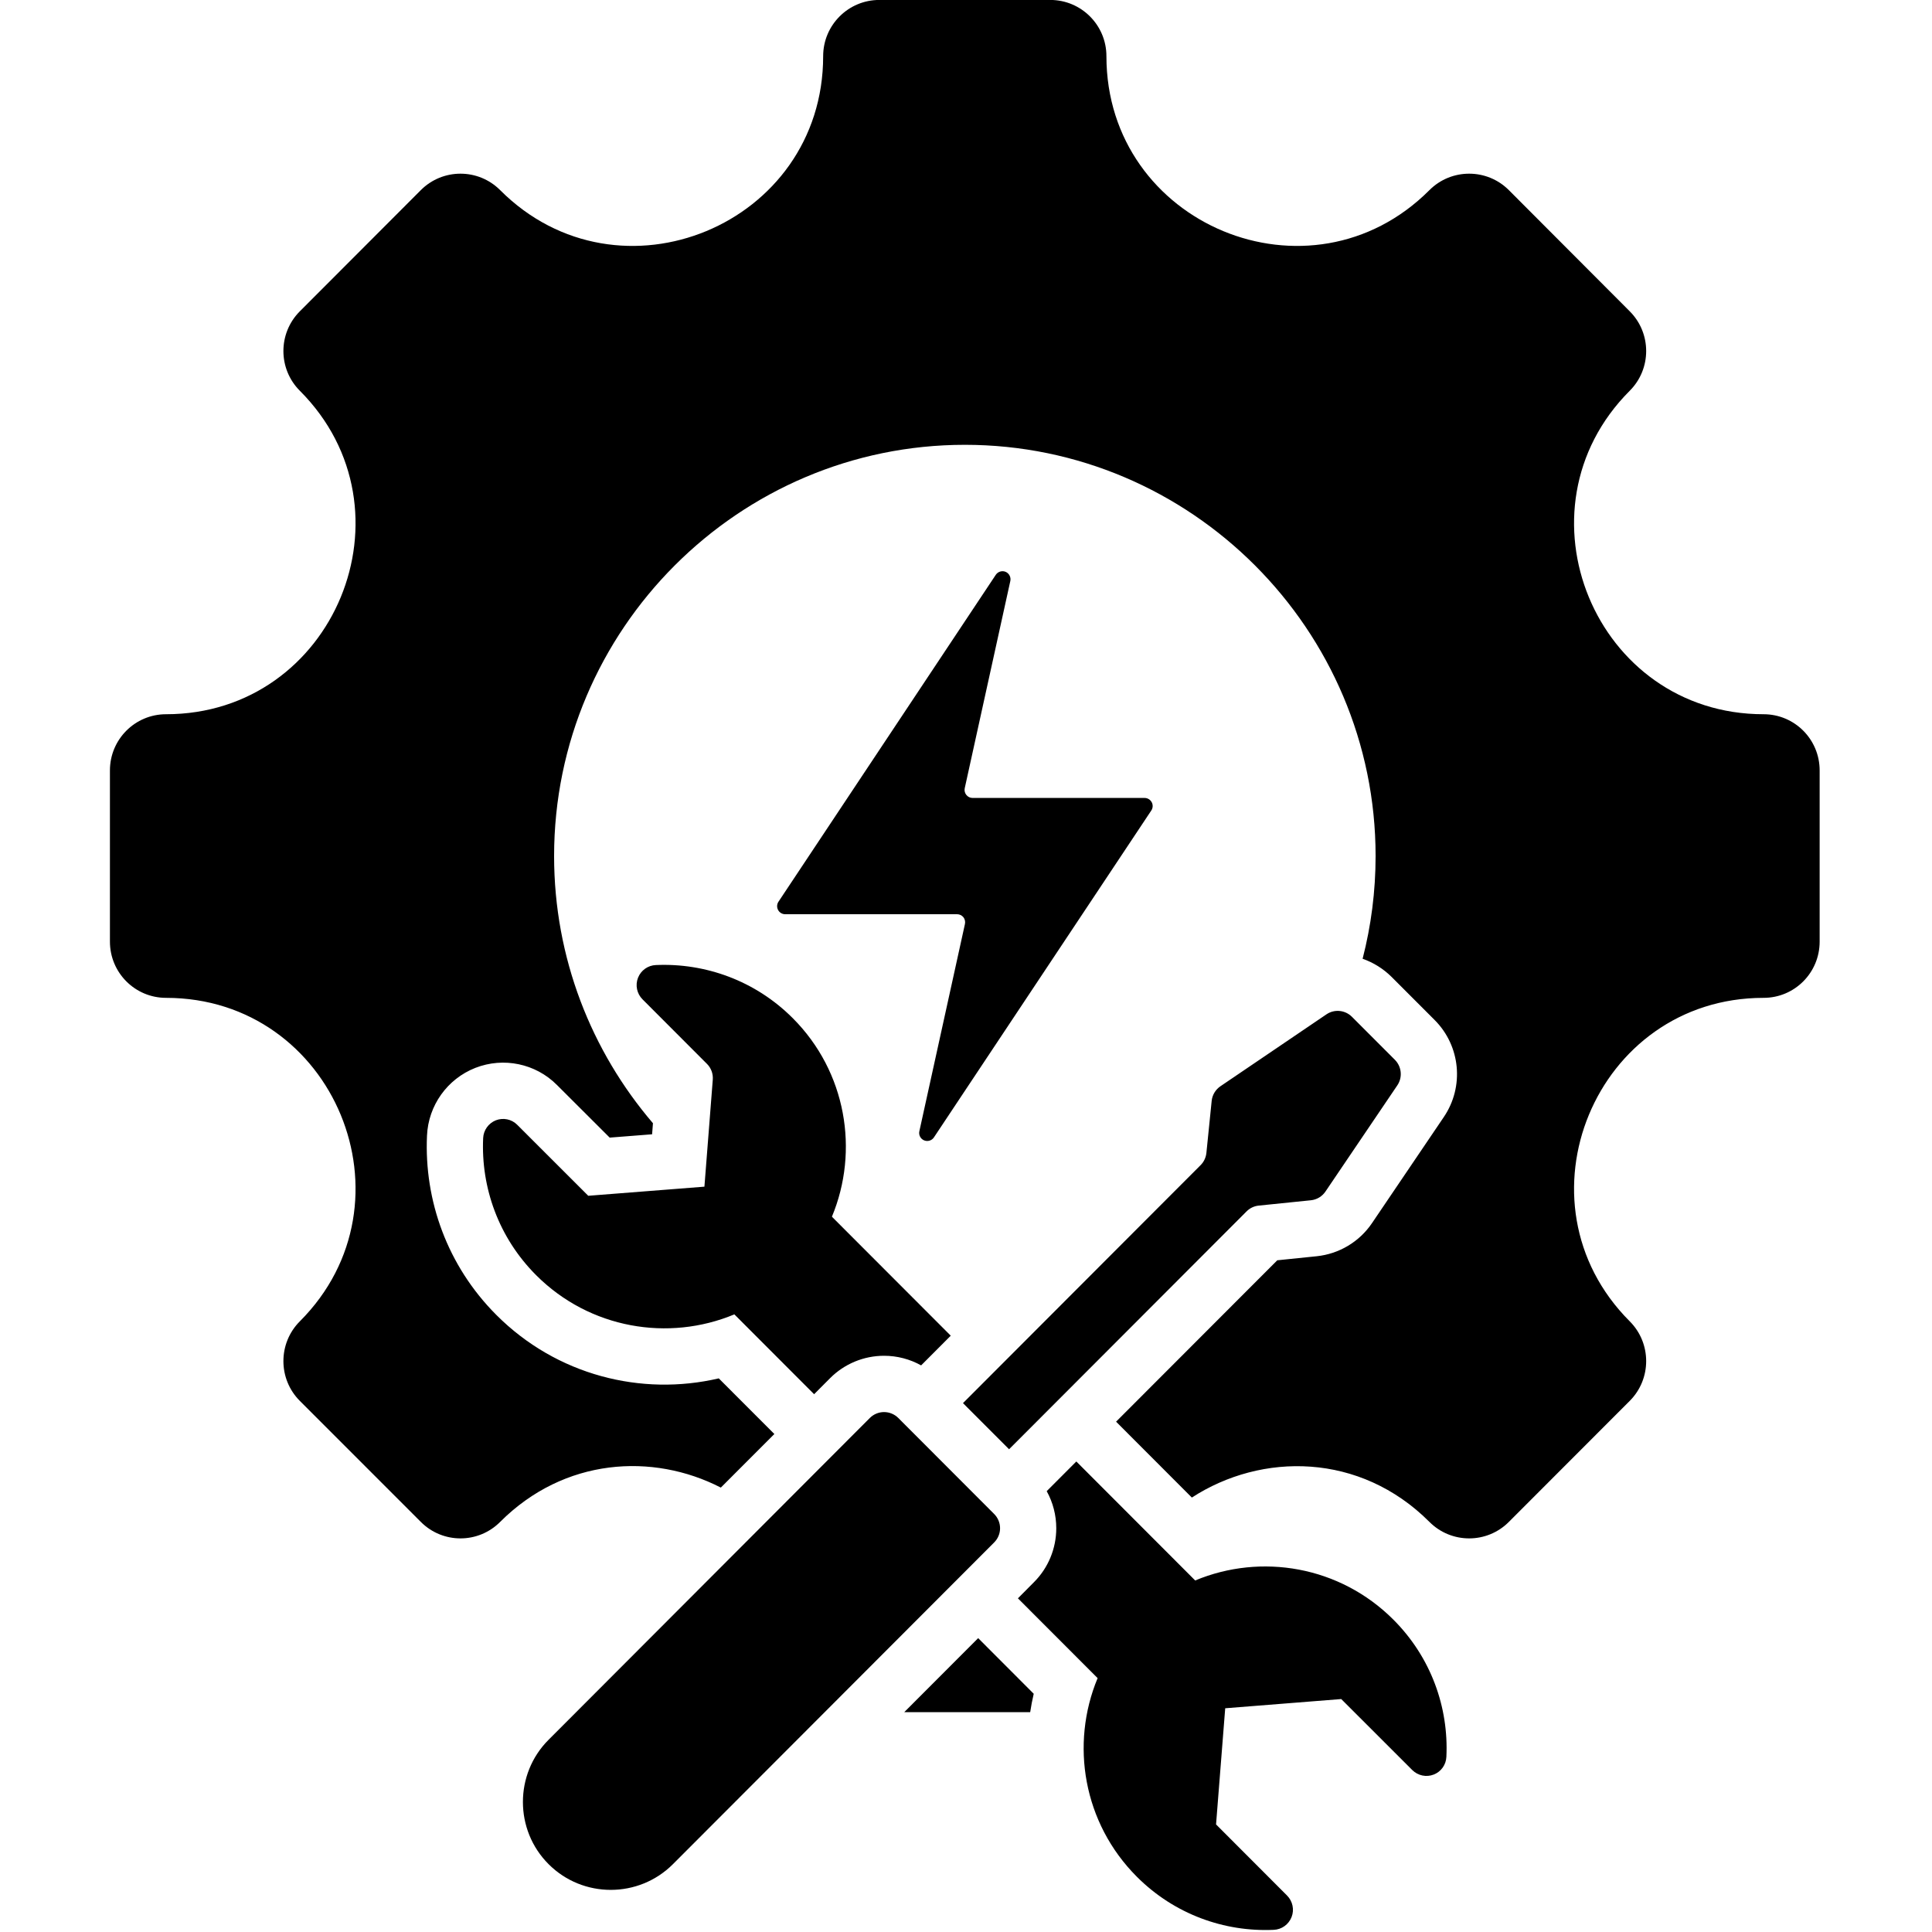 <svg xmlns="http://www.w3.org/2000/svg" xmlns:xlink="http://www.w3.org/1999/xlink" width="200" viewBox="0 0 150 150" height="200" preserveAspectRatio="xMidYMid meet"><defs><clipPath id="99d15ec040"><path d="M 8.531 0 L 141.281 0 L 141.281 150 L 8.531 150 Z M 8.531 0 " clip-rule="nonzero"></path></clipPath></defs><g clip-path="url(#99d15ec040)"><path fill="#000000" d="M 77.188 117.547 C 77.48 117.84 77.645 118.238 77.645 118.652 C 77.645 119.066 77.48 119.461 77.188 119.754 L 52.246 144.734 C 49.586 147.395 45.25 147.395 42.594 144.734 C 39.934 142.082 39.934 137.727 42.594 135.074 L 67.535 110.09 C 67.828 109.797 68.227 109.633 68.637 109.633 C 69.051 109.633 69.449 109.797 69.742 110.09 Z M 55.965 115.496 C 50.672 112.777 43.805 113.184 38.832 118.16 C 37.133 119.867 34.371 119.867 32.672 118.16 L 23.281 108.766 C 21.578 107.062 21.578 104.289 23.281 102.586 C 32.523 93.332 25.969 77.473 12.891 77.473 C 10.484 77.473 8.535 75.52 8.535 73.109 L 8.535 59.816 C 8.535 57.406 10.484 55.453 12.891 55.453 C 25.969 55.453 32.523 39.594 23.281 30.34 C 21.578 28.637 21.578 25.871 23.281 24.168 L 32.672 14.762 C 34.371 13.059 37.133 13.059 38.832 14.762 C 48.074 24.02 63.91 17.457 63.91 4.359 C 63.91 1.949 65.863 -0.004 68.27 -0.004 L 81.543 -0.004 C 83.949 -0.004 85.902 1.949 85.902 4.359 C 85.902 17.457 101.738 24.02 110.98 14.762 C 112.68 13.059 115.449 13.059 117.148 14.762 L 126.531 24.168 C 128.234 25.871 128.234 28.637 126.531 30.34 C 117.289 39.594 123.852 55.453 136.922 55.453 C 139.336 55.453 141.277 57.406 141.277 59.816 L 141.277 73.109 C 141.277 75.52 139.336 77.473 136.922 77.473 C 123.852 77.473 117.289 93.332 126.531 102.586 C 128.234 104.289 128.234 107.062 126.531 108.766 L 117.148 118.16 C 115.449 119.867 112.68 119.867 110.98 118.16 C 105.59 112.766 97.961 112.75 92.535 116.27 C 91.203 114.934 89.082 112.809 86.652 110.379 L 99.168 97.848 L 102.223 97.535 C 103.965 97.355 105.543 96.414 106.523 94.961 L 112.102 86.719 C 113.695 84.363 113.395 81.207 111.387 79.195 L 108.047 75.852 C 107.391 75.199 106.617 74.727 105.793 74.438 C 106.449 71.891 106.801 69.219 106.801 66.465 C 106.801 48.879 92.477 34.535 74.914 34.535 C 57.352 34.535 43.02 48.879 43.02 66.465 C 43.02 74.371 45.914 81.621 50.695 87.207 L 50.629 88.066 L 47.336 88.324 C 46.188 87.176 44.547 85.535 43.234 84.23 C 41.582 82.574 39.094 82.055 36.906 82.91 C 34.727 83.766 33.254 85.828 33.152 88.172 C 32.926 93.188 34.719 98.27 38.539 102.094 C 43.219 106.781 49.801 108.422 55.805 107.016 C 55.805 107.016 57.555 108.77 60.121 111.336 Z M 63.207 108.246 L 57.016 102.047 C 51.906 104.18 45.785 103.168 41.625 99.004 C 38.707 96.082 37.336 92.195 37.512 88.363 C 37.539 87.75 37.926 87.207 38.496 86.98 C 39.07 86.758 39.723 86.891 40.156 87.328 C 42.426 89.59 45.672 92.84 45.672 92.84 L 54.691 92.133 L 55.34 83.824 C 55.375 83.367 55.211 82.918 54.887 82.598 L 49.887 77.59 C 49.445 77.148 49.309 76.492 49.535 75.914 C 49.762 75.336 50.305 74.949 50.926 74.926 C 54.75 74.758 58.633 76.129 61.551 79.051 C 65.711 83.215 66.719 89.344 64.59 94.465 L 73.816 103.703 L 71.516 106.008 C 70.645 105.523 69.656 105.262 68.637 105.262 C 67.066 105.262 65.559 105.887 64.449 107 Z M 74.766 108.938 L 93.215 90.461 C 93.469 90.207 93.625 89.875 93.664 89.516 L 94.074 85.473 C 94.121 85.012 94.371 84.598 94.754 84.336 L 102.984 78.754 C 103.602 78.332 104.43 78.414 104.961 78.941 L 108.301 82.285 C 108.828 82.816 108.906 83.648 108.488 84.266 L 102.91 92.508 C 102.652 92.891 102.238 93.141 101.781 93.188 L 97.73 93.602 C 97.375 93.637 97.043 93.793 96.789 94.047 L 78.344 112.52 Z M 81.266 115.773 L 83.566 113.469 L 92.793 122.707 C 97.91 120.57 104.023 121.582 108.191 125.758 C 111.109 128.68 112.48 132.566 112.297 136.395 C 112.273 137.012 111.887 137.555 111.312 137.777 C 110.742 138 110.09 137.863 109.652 137.43 C 107.383 135.168 104.133 131.914 104.133 131.914 L 95.125 132.629 L 94.414 141.648 L 99.926 147.168 C 100.363 147.609 100.504 148.266 100.277 148.84 C 100.051 149.418 99.508 149.809 98.887 149.832 C 95.066 150.004 91.184 148.633 88.266 145.711 C 84.098 141.539 83.086 135.418 85.219 130.289 L 79.031 124.094 L 80.273 122.844 C 81.387 121.734 82.008 120.223 82.008 118.652 C 82.008 117.637 81.75 116.645 81.266 115.773 Z M 75.945 127.184 L 80.258 131.504 C 80.148 131.977 80.055 132.449 79.984 132.93 L 70.207 132.93 Z M 74.902 61.195 C 74.863 61.379 74.906 61.574 75.027 61.719 C 75.145 61.867 75.324 61.953 75.512 61.953 L 88.867 61.953 C 89.098 61.953 89.309 62.082 89.418 62.285 C 89.527 62.484 89.516 62.734 89.387 62.926 L 72.508 88.309 C 72.34 88.559 72.02 88.652 71.742 88.535 C 71.469 88.418 71.312 88.121 71.379 87.828 L 74.918 71.738 C 74.957 71.555 74.914 71.359 74.797 71.211 C 74.676 71.066 74.496 70.98 74.309 70.98 L 60.957 70.98 C 60.73 70.98 60.516 70.852 60.41 70.648 C 60.301 70.445 60.312 70.199 60.441 70.008 L 77.312 44.629 C 77.48 44.379 77.801 44.281 78.078 44.398 C 78.352 44.516 78.504 44.816 78.441 45.109 Z M 74.902 61.195 " fill-opacity="1" fill-rule="evenodd"></path></g></svg>